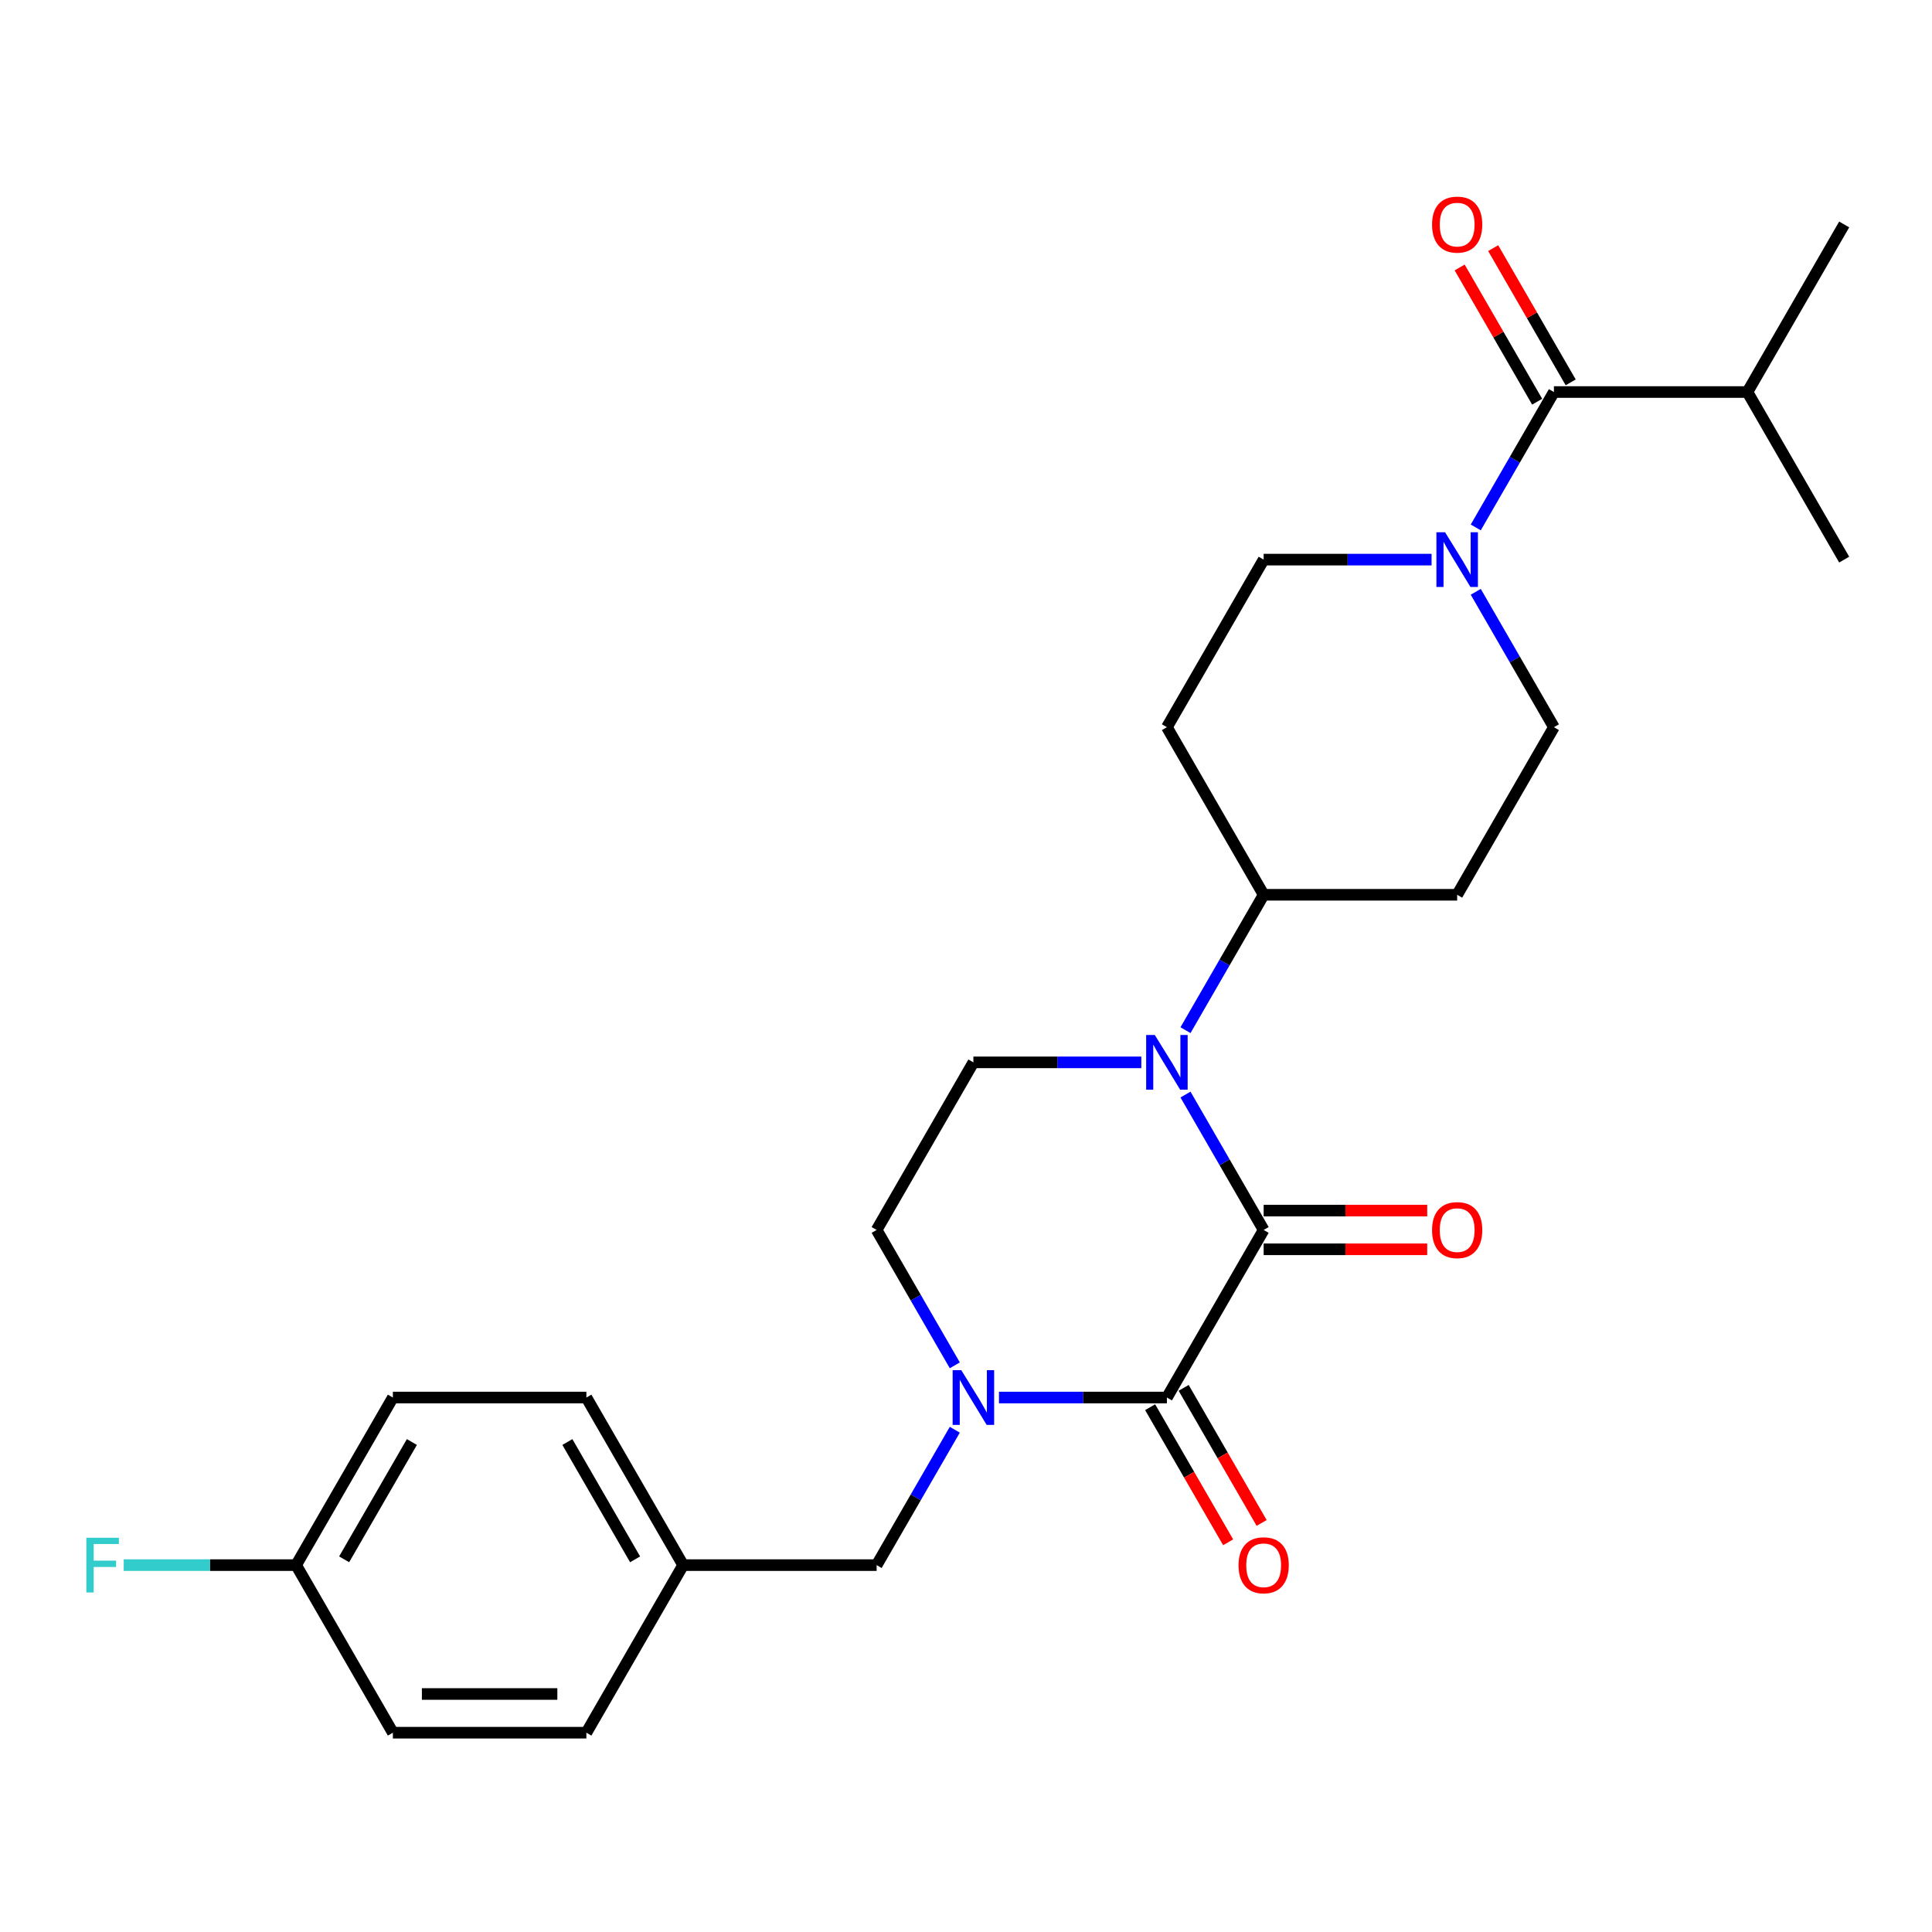 <?xml version='1.0' encoding='iso-8859-1'?>
<svg version='1.1' baseProfile='full'
              xmlns='http://www.w3.org/2000/svg'
                      xmlns:rdkit='http://www.rdkit.org/xml'
                      xmlns:xlink='http://www.w3.org/1999/xlink'
                  xml:space='preserve'
width='1000px' height='1000px' viewBox='0 0 1000 1000'>
<!-- END OF HEADER -->
<rect style='opacity:1.0;fill:#FFFFFF;stroke:none' width='1000' height='1000' x='0' y='0'> </rect>
<path class='bond-0' d='M 654.066,636.62 L 603.987,723.361' style='fill:none;fill-rule:evenodd;stroke:#000000;stroke-width:6px;stroke-linecap:butt;stroke-linejoin:miter;stroke-opacity:1' />
<path class='bond-1' d='M 654.066,636.62 L 633.837,601.581' style='fill:none;fill-rule:evenodd;stroke:#000000;stroke-width:6px;stroke-linecap:butt;stroke-linejoin:miter;stroke-opacity:1' />
<path class='bond-1' d='M 633.837,601.581 L 613.608,566.543' style='fill:none;fill-rule:evenodd;stroke:#0000FF;stroke-width:6px;stroke-linecap:butt;stroke-linejoin:miter;stroke-opacity:1' />
<path class='bond-9' d='M 654.066,646.636 L 696.394,646.636' style='fill:none;fill-rule:evenodd;stroke:#000000;stroke-width:6px;stroke-linecap:butt;stroke-linejoin:miter;stroke-opacity:1' />
<path class='bond-9' d='M 696.394,646.636 L 738.722,646.636' style='fill:none;fill-rule:evenodd;stroke:#FF0000;stroke-width:6px;stroke-linecap:butt;stroke-linejoin:miter;stroke-opacity:1' />
<path class='bond-9' d='M 654.066,626.604 L 696.394,626.604' style='fill:none;fill-rule:evenodd;stroke:#000000;stroke-width:6px;stroke-linecap:butt;stroke-linejoin:miter;stroke-opacity:1' />
<path class='bond-9' d='M 696.394,626.604 L 738.722,626.604' style='fill:none;fill-rule:evenodd;stroke:#FF0000;stroke-width:6px;stroke-linecap:butt;stroke-linejoin:miter;stroke-opacity:1' />
<path class='bond-2' d='M 603.987,723.361 L 560.529,723.361' style='fill:none;fill-rule:evenodd;stroke:#000000;stroke-width:6px;stroke-linecap:butt;stroke-linejoin:miter;stroke-opacity:1' />
<path class='bond-2' d='M 560.529,723.361 L 517.071,723.361' style='fill:none;fill-rule:evenodd;stroke:#0000FF;stroke-width:6px;stroke-linecap:butt;stroke-linejoin:miter;stroke-opacity:1' />
<path class='bond-10' d='M 595.313,728.369 L 615.496,763.327' style='fill:none;fill-rule:evenodd;stroke:#000000;stroke-width:6px;stroke-linecap:butt;stroke-linejoin:miter;stroke-opacity:1' />
<path class='bond-10' d='M 615.496,763.327 L 635.679,798.285' style='fill:none;fill-rule:evenodd;stroke:#FF0000;stroke-width:6px;stroke-linecap:butt;stroke-linejoin:miter;stroke-opacity:1' />
<path class='bond-10' d='M 612.661,718.353 L 632.844,753.311' style='fill:none;fill-rule:evenodd;stroke:#000000;stroke-width:6px;stroke-linecap:butt;stroke-linejoin:miter;stroke-opacity:1' />
<path class='bond-10' d='M 632.844,753.311 L 653.027,788.269' style='fill:none;fill-rule:evenodd;stroke:#FF0000;stroke-width:6px;stroke-linecap:butt;stroke-linejoin:miter;stroke-opacity:1' />
<path class='bond-5' d='M 590.743,549.879 L 547.285,549.879' style='fill:none;fill-rule:evenodd;stroke:#0000FF;stroke-width:6px;stroke-linecap:butt;stroke-linejoin:miter;stroke-opacity:1' />
<path class='bond-5' d='M 547.285,549.879 L 503.827,549.879' style='fill:none;fill-rule:evenodd;stroke:#000000;stroke-width:6px;stroke-linecap:butt;stroke-linejoin:miter;stroke-opacity:1' />
<path class='bond-6' d='M 613.608,533.215 L 633.837,498.177' style='fill:none;fill-rule:evenodd;stroke:#0000FF;stroke-width:6px;stroke-linecap:butt;stroke-linejoin:miter;stroke-opacity:1' />
<path class='bond-6' d='M 633.837,498.177 L 654.066,463.138' style='fill:none;fill-rule:evenodd;stroke:#000000;stroke-width:6px;stroke-linecap:butt;stroke-linejoin:miter;stroke-opacity:1' />
<path class='bond-8' d='M 494.206,740.025 L 473.977,775.063' style='fill:none;fill-rule:evenodd;stroke:#0000FF;stroke-width:6px;stroke-linecap:butt;stroke-linejoin:miter;stroke-opacity:1' />
<path class='bond-8' d='M 473.977,775.063 L 453.747,810.101' style='fill:none;fill-rule:evenodd;stroke:#000000;stroke-width:6px;stroke-linecap:butt;stroke-linejoin:miter;stroke-opacity:1' />
<path class='bond-26' d='M 494.206,706.697 L 473.977,671.658' style='fill:none;fill-rule:evenodd;stroke:#0000FF;stroke-width:6px;stroke-linecap:butt;stroke-linejoin:miter;stroke-opacity:1' />
<path class='bond-26' d='M 473.977,671.658 L 453.747,636.62' style='fill:none;fill-rule:evenodd;stroke:#000000;stroke-width:6px;stroke-linecap:butt;stroke-linejoin:miter;stroke-opacity:1' />
<path class='bond-3' d='M 763.847,306.321 L 784.077,341.359' style='fill:none;fill-rule:evenodd;stroke:#0000FF;stroke-width:6px;stroke-linecap:butt;stroke-linejoin:miter;stroke-opacity:1' />
<path class='bond-3' d='M 784.077,341.359 L 804.306,376.397' style='fill:none;fill-rule:evenodd;stroke:#000000;stroke-width:6px;stroke-linecap:butt;stroke-linejoin:miter;stroke-opacity:1' />
<path class='bond-4' d='M 763.847,272.993 L 784.077,237.954' style='fill:none;fill-rule:evenodd;stroke:#0000FF;stroke-width:6px;stroke-linecap:butt;stroke-linejoin:miter;stroke-opacity:1' />
<path class='bond-4' d='M 784.077,237.954 L 804.306,202.916' style='fill:none;fill-rule:evenodd;stroke:#000000;stroke-width:6px;stroke-linecap:butt;stroke-linejoin:miter;stroke-opacity:1' />
<path class='bond-27' d='M 740.982,289.657 L 697.524,289.657' style='fill:none;fill-rule:evenodd;stroke:#0000FF;stroke-width:6px;stroke-linecap:butt;stroke-linejoin:miter;stroke-opacity:1' />
<path class='bond-27' d='M 697.524,289.657 L 654.066,289.657' style='fill:none;fill-rule:evenodd;stroke:#000000;stroke-width:6px;stroke-linecap:butt;stroke-linejoin:miter;stroke-opacity:1' />
<path class='bond-15' d='M 812.98,197.908 L 792.924,163.169' style='fill:none;fill-rule:evenodd;stroke:#000000;stroke-width:6px;stroke-linecap:butt;stroke-linejoin:miter;stroke-opacity:1' />
<path class='bond-15' d='M 792.924,163.169 L 772.868,128.431' style='fill:none;fill-rule:evenodd;stroke:#FF0000;stroke-width:6px;stroke-linecap:butt;stroke-linejoin:miter;stroke-opacity:1' />
<path class='bond-15' d='M 795.632,207.924 L 775.576,173.185' style='fill:none;fill-rule:evenodd;stroke:#000000;stroke-width:6px;stroke-linecap:butt;stroke-linejoin:miter;stroke-opacity:1' />
<path class='bond-15' d='M 775.576,173.185 L 755.519,138.447' style='fill:none;fill-rule:evenodd;stroke:#FF0000;stroke-width:6px;stroke-linecap:butt;stroke-linejoin:miter;stroke-opacity:1' />
<path class='bond-16' d='M 804.306,202.916 L 904.466,202.916' style='fill:none;fill-rule:evenodd;stroke:#000000;stroke-width:6px;stroke-linecap:butt;stroke-linejoin:miter;stroke-opacity:1' />
<path class='bond-7' d='M 503.827,549.879 L 453.747,636.62' style='fill:none;fill-rule:evenodd;stroke:#000000;stroke-width:6px;stroke-linecap:butt;stroke-linejoin:miter;stroke-opacity:1' />
<path class='bond-11' d='M 654.066,463.138 L 603.987,376.397' style='fill:none;fill-rule:evenodd;stroke:#000000;stroke-width:6px;stroke-linecap:butt;stroke-linejoin:miter;stroke-opacity:1' />
<path class='bond-12' d='M 654.066,463.138 L 754.226,463.138' style='fill:none;fill-rule:evenodd;stroke:#000000;stroke-width:6px;stroke-linecap:butt;stroke-linejoin:miter;stroke-opacity:1' />
<path class='bond-17' d='M 453.747,810.101 L 353.588,810.101' style='fill:none;fill-rule:evenodd;stroke:#000000;stroke-width:6px;stroke-linecap:butt;stroke-linejoin:miter;stroke-opacity:1' />
<path class='bond-14' d='M 603.987,376.397 L 654.066,289.657' style='fill:none;fill-rule:evenodd;stroke:#000000;stroke-width:6px;stroke-linecap:butt;stroke-linejoin:miter;stroke-opacity:1' />
<path class='bond-13' d='M 754.226,463.138 L 804.306,376.397' style='fill:none;fill-rule:evenodd;stroke:#000000;stroke-width:6px;stroke-linecap:butt;stroke-linejoin:miter;stroke-opacity:1' />
<path class='bond-24' d='M 904.466,202.916 L 954.545,116.175' style='fill:none;fill-rule:evenodd;stroke:#000000;stroke-width:6px;stroke-linecap:butt;stroke-linejoin:miter;stroke-opacity:1' />
<path class='bond-25' d='M 904.466,202.916 L 954.545,289.657' style='fill:none;fill-rule:evenodd;stroke:#000000;stroke-width:6px;stroke-linecap:butt;stroke-linejoin:miter;stroke-opacity:1' />
<path class='bond-20' d='M 353.588,810.101 L 303.508,896.842' style='fill:none;fill-rule:evenodd;stroke:#000000;stroke-width:6px;stroke-linecap:butt;stroke-linejoin:miter;stroke-opacity:1' />
<path class='bond-21' d='M 353.588,810.101 L 303.508,723.361' style='fill:none;fill-rule:evenodd;stroke:#000000;stroke-width:6px;stroke-linecap:butt;stroke-linejoin:miter;stroke-opacity:1' />
<path class='bond-21' d='M 328.727,807.106 L 293.672,746.388' style='fill:none;fill-rule:evenodd;stroke:#000000;stroke-width:6px;stroke-linecap:butt;stroke-linejoin:miter;stroke-opacity:1' />
<path class='bond-18' d='M 153.268,810.101 L 203.348,723.361' style='fill:none;fill-rule:evenodd;stroke:#000000;stroke-width:6px;stroke-linecap:butt;stroke-linejoin:miter;stroke-opacity:1' />
<path class='bond-18' d='M 178.128,807.106 L 213.184,746.388' style='fill:none;fill-rule:evenodd;stroke:#000000;stroke-width:6px;stroke-linecap:butt;stroke-linejoin:miter;stroke-opacity:1' />
<path class='bond-19' d='M 153.268,810.101 L 108.65,810.101' style='fill:none;fill-rule:evenodd;stroke:#000000;stroke-width:6px;stroke-linecap:butt;stroke-linejoin:miter;stroke-opacity:1' />
<path class='bond-19' d='M 108.65,810.101 L 64.032,810.101' style='fill:none;fill-rule:evenodd;stroke:#33CCCC;stroke-width:6px;stroke-linecap:butt;stroke-linejoin:miter;stroke-opacity:1' />
<path class='bond-28' d='M 153.268,810.101 L 203.348,896.842' style='fill:none;fill-rule:evenodd;stroke:#000000;stroke-width:6px;stroke-linecap:butt;stroke-linejoin:miter;stroke-opacity:1' />
<path class='bond-23' d='M 303.508,896.842 L 203.348,896.842' style='fill:none;fill-rule:evenodd;stroke:#000000;stroke-width:6px;stroke-linecap:butt;stroke-linejoin:miter;stroke-opacity:1' />
<path class='bond-23' d='M 288.484,876.81 L 218.372,876.81' style='fill:none;fill-rule:evenodd;stroke:#000000;stroke-width:6px;stroke-linecap:butt;stroke-linejoin:miter;stroke-opacity:1' />
<path class='bond-22' d='M 303.508,723.361 L 203.348,723.361' style='fill:none;fill-rule:evenodd;stroke:#000000;stroke-width:6px;stroke-linecap:butt;stroke-linejoin:miter;stroke-opacity:1' />
<path  class='atom-2' d='M 597.727 535.719
L 607.007 550.719
Q 607.927 552.199, 609.407 554.879
Q 610.887 557.559, 610.967 557.719
L 610.967 535.719
L 614.727 535.719
L 614.727 564.039
L 610.847 564.039
L 600.887 547.639
Q 599.727 545.719, 598.487 543.519
Q 597.287 541.319, 596.927 540.639
L 596.927 564.039
L 593.247 564.039
L 593.247 535.719
L 597.727 535.719
' fill='#0000FF'/>
<path  class='atom-3' d='M 497.567 709.201
L 506.847 724.201
Q 507.767 725.681, 509.247 728.361
Q 510.727 731.041, 510.807 731.201
L 510.807 709.201
L 514.567 709.201
L 514.567 737.521
L 510.687 737.521
L 500.727 721.121
Q 499.567 719.201, 498.327 717.001
Q 497.127 714.801, 496.767 714.121
L 496.767 737.521
L 493.087 737.521
L 493.087 709.201
L 497.567 709.201
' fill='#0000FF'/>
<path  class='atom-4' d='M 747.966 275.497
L 757.246 290.497
Q 758.166 291.977, 759.646 294.657
Q 761.126 297.337, 761.206 297.497
L 761.206 275.497
L 764.966 275.497
L 764.966 303.817
L 761.086 303.817
L 751.126 287.417
Q 749.966 285.497, 748.726 283.297
Q 747.526 281.097, 747.166 280.417
L 747.166 303.817
L 743.486 303.817
L 743.486 275.497
L 747.966 275.497
' fill='#0000FF'/>
<path  class='atom-10' d='M 741.226 636.7
Q 741.226 629.9, 744.586 626.1
Q 747.946 622.3, 754.226 622.3
Q 760.506 622.3, 763.866 626.1
Q 767.226 629.9, 767.226 636.7
Q 767.226 643.58, 763.826 647.5
Q 760.426 651.38, 754.226 651.38
Q 747.986 651.38, 744.586 647.5
Q 741.226 643.62, 741.226 636.7
M 754.226 648.18
Q 758.546 648.18, 760.866 645.3
Q 763.226 642.38, 763.226 636.7
Q 763.226 631.14, 760.866 628.34
Q 758.546 625.5, 754.226 625.5
Q 749.906 625.5, 747.546 628.3
Q 745.226 631.1, 745.226 636.7
Q 745.226 642.42, 747.546 645.3
Q 749.906 648.18, 754.226 648.18
' fill='#FF0000'/>
<path  class='atom-11' d='M 641.066 810.181
Q 641.066 803.381, 644.426 799.581
Q 647.786 795.781, 654.066 795.781
Q 660.346 795.781, 663.706 799.581
Q 667.066 803.381, 667.066 810.181
Q 667.066 817.061, 663.666 820.981
Q 660.266 824.861, 654.066 824.861
Q 647.826 824.861, 644.426 820.981
Q 641.066 817.101, 641.066 810.181
M 654.066 821.661
Q 658.386 821.661, 660.706 818.781
Q 663.066 815.861, 663.066 810.181
Q 663.066 804.621, 660.706 801.821
Q 658.386 798.981, 654.066 798.981
Q 649.746 798.981, 647.386 801.781
Q 645.066 804.581, 645.066 810.181
Q 645.066 815.901, 647.386 818.781
Q 649.746 821.661, 654.066 821.661
' fill='#FF0000'/>
<path  class='atom-16' d='M 741.226 116.255
Q 741.226 109.455, 744.586 105.655
Q 747.946 101.855, 754.226 101.855
Q 760.506 101.855, 763.866 105.655
Q 767.226 109.455, 767.226 116.255
Q 767.226 123.135, 763.826 127.055
Q 760.426 130.935, 754.226 130.935
Q 747.986 130.935, 744.586 127.055
Q 741.226 123.175, 741.226 116.255
M 754.226 127.735
Q 758.546 127.735, 760.866 124.855
Q 763.226 121.935, 763.226 116.255
Q 763.226 110.695, 760.866 107.895
Q 758.546 105.055, 754.226 105.055
Q 749.906 105.055, 747.546 107.855
Q 745.226 110.655, 745.226 116.255
Q 745.226 121.975, 747.546 124.855
Q 749.906 127.735, 754.226 127.735
' fill='#FF0000'/>
<path  class='atom-20' d='M 44.689 795.941
L 61.529 795.941
L 61.529 799.181
L 48.489 799.181
L 48.489 807.781
L 60.089 807.781
L 60.089 811.061
L 48.489 811.061
L 48.489 824.261
L 44.689 824.261
L 44.689 795.941
' fill='#33CCCC'/>
</svg>
